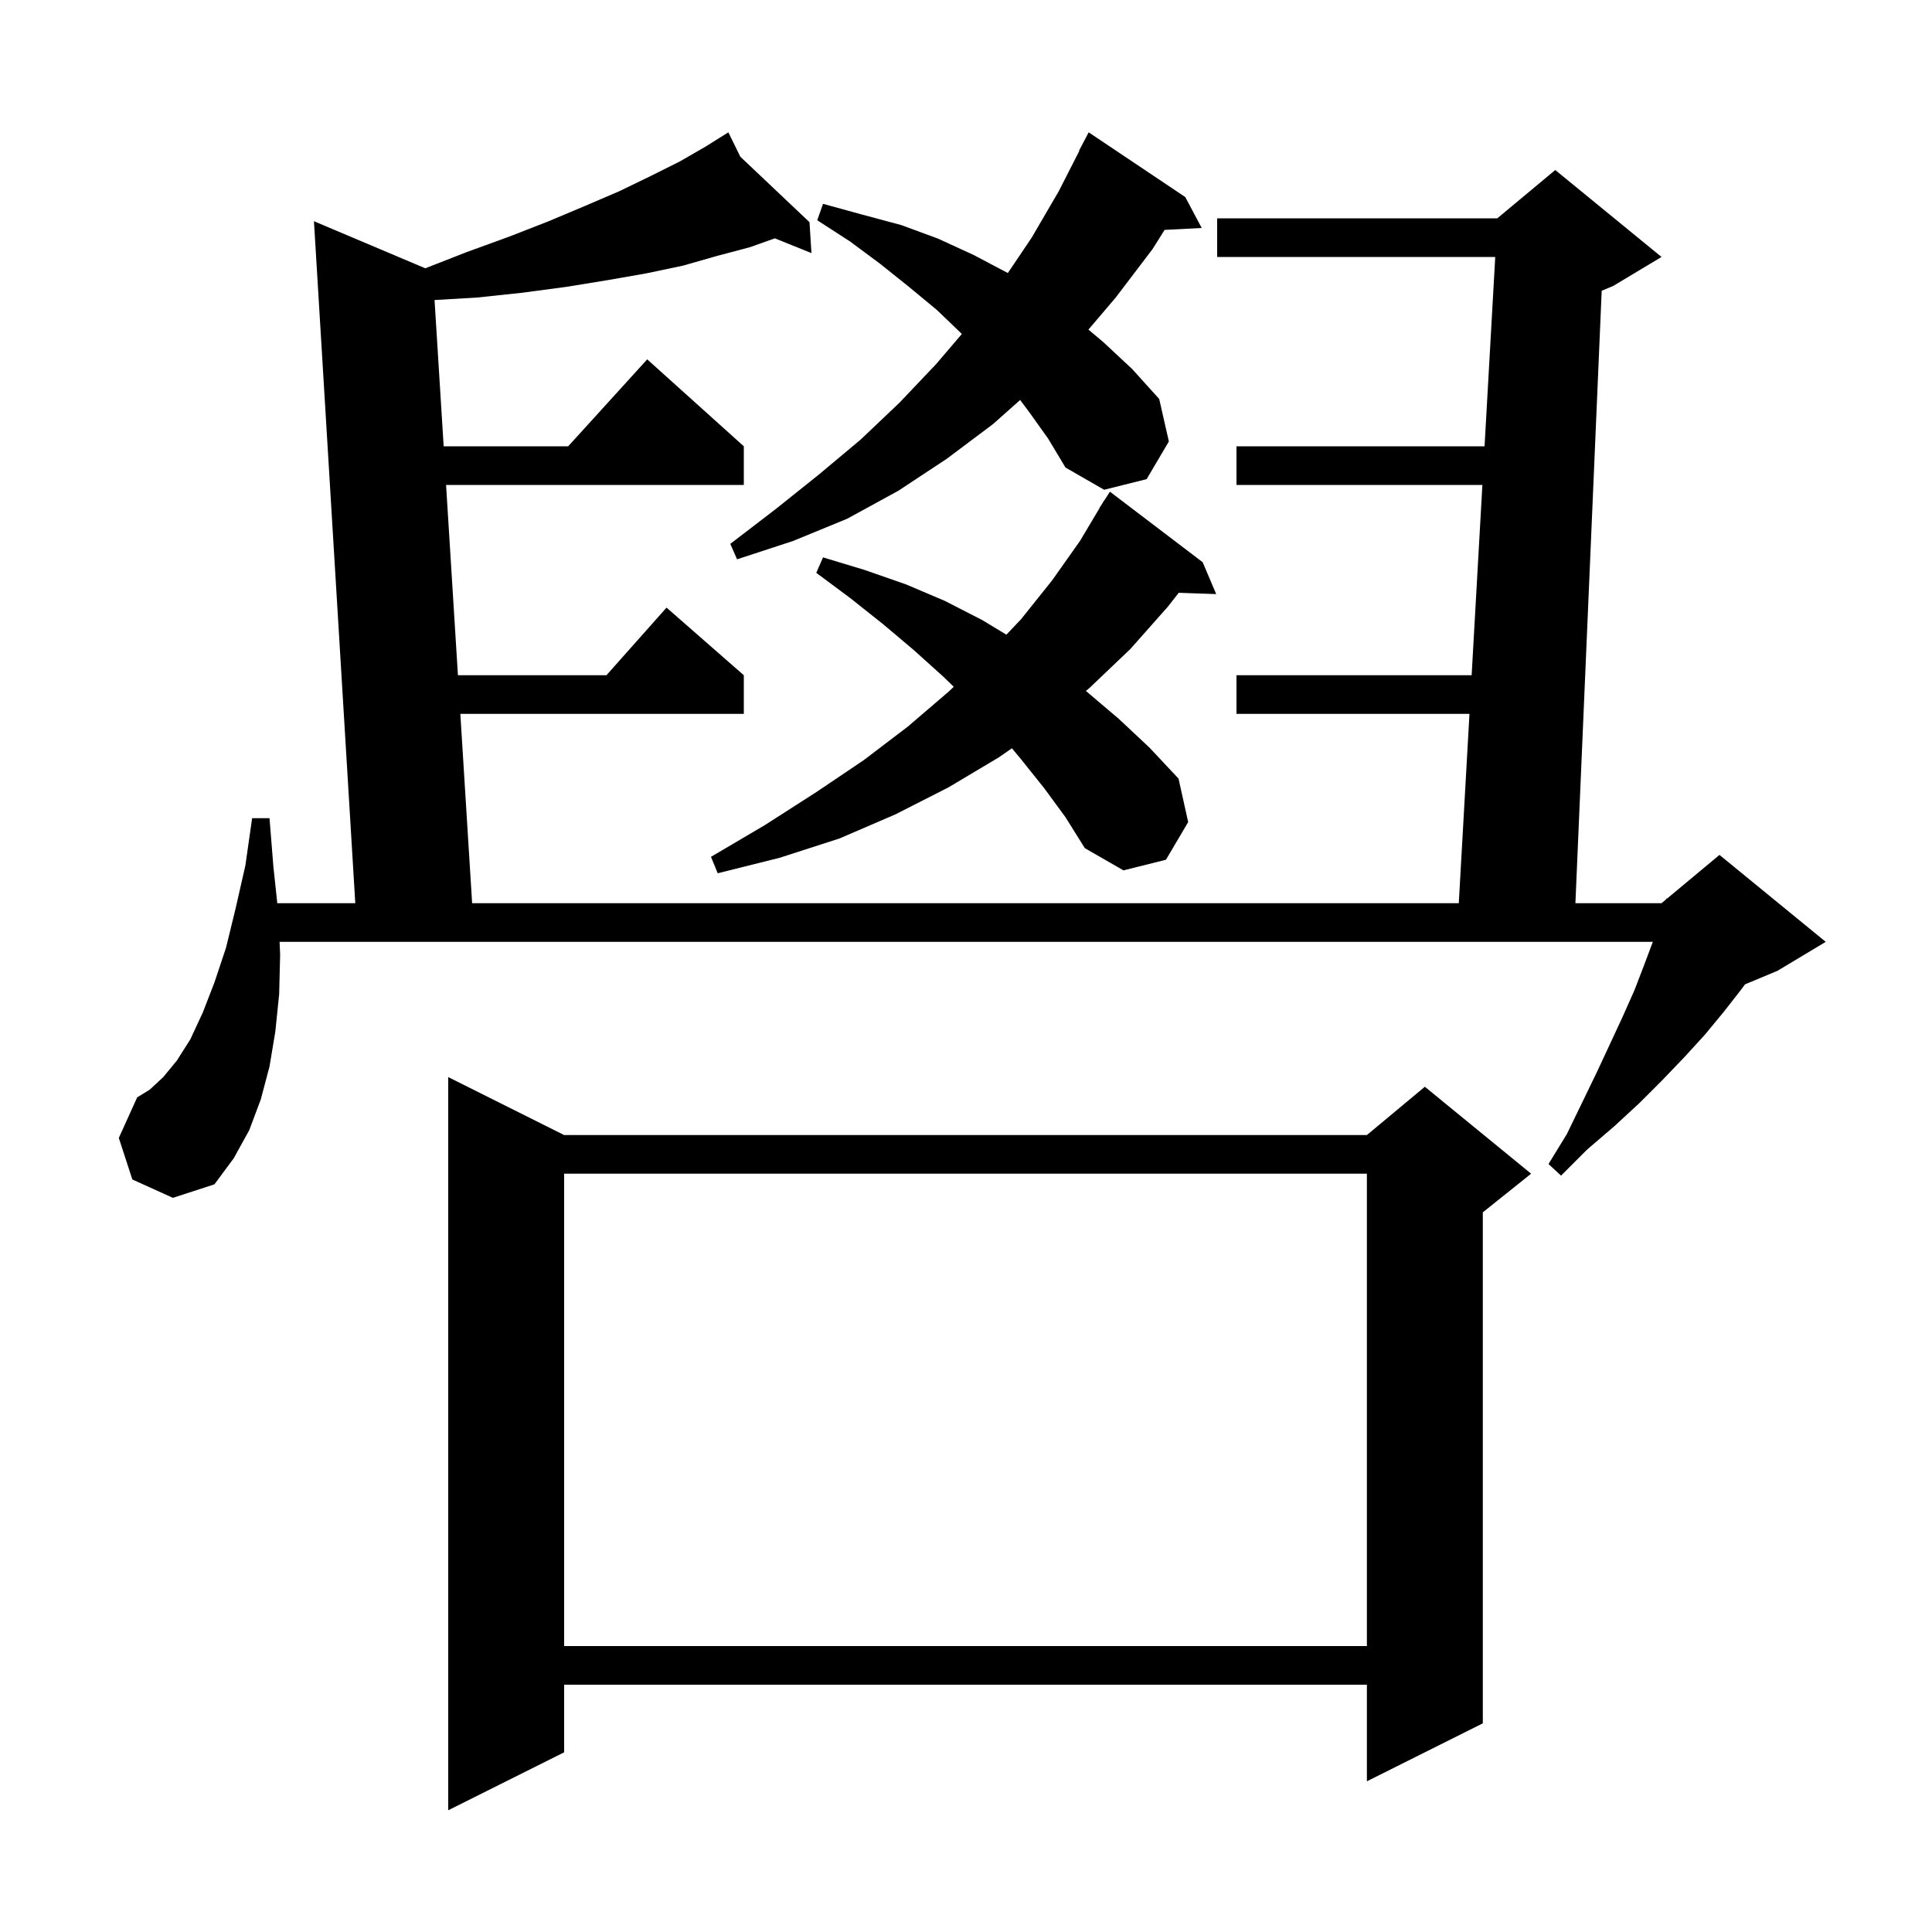 <svg xmlns="http://www.w3.org/2000/svg" xmlns:xlink="http://www.w3.org/1999/xlink" version="1.1" baseProfile="full" viewBox="0 0 200 200" width="200" height="200"><g fill="currentColor"><path d="M 58.4 117.5 L 141.5 117.5 L 147.5 112.5 L 158.5 121.5 L 153.5 125.5 L 153.5 178.4 L 141.5 184.4 L 141.5 174.4 L 58.4 174.4 L 58.4 181.4 L 46.4 187.4 L 46.4 111.5 Z M 58.4 121.5 L 58.4 170.4 L 141.5 170.4 L 141.5 121.5 Z M 29.0 98.8 L 28.9 102.9 L 28.5 106.8 L 27.9 110.4 L 27.0 113.8 L 25.8 117.0 L 24.2 119.9 L 22.2 122.6 L 17.9 124.0 L 13.7 122.1 L 12.3 117.8 L 14.2 113.6 L 15.5 112.8 L 16.9 111.5 L 18.3 109.8 L 19.7 107.6 L 21.0 104.8 L 22.2 101.7 L 23.4 98.1 L 24.4 94.0 L 25.4 89.6 L 26.1 84.7 L 27.9 84.7 L 28.3 89.7 L 28.704 93.5 L 36.779 93.5 L 32.5 22.9 L 44.026 27.773 L 48.3 26.1 L 52.7 24.5 L 56.8 22.9 L 60.6 21.3 L 64.1 19.8 L 67.4 18.2 L 70.4 16.7 L 73.0 15.2 L 74.527 14.245 L 74.5 14.2 L 74.54 14.238 L 75.4 13.7 L 76.638 16.223 L 83.8 23.0 L 84.0 26.2 L 80.213 24.673 L 77.6 25.6 L 74.2 26.5 L 70.7 27.5 L 66.9 28.3 L 62.9 29.0 L 58.6 29.7 L 54.1 30.3 L 49.4 30.8 L 44.984 31.06 L 45.928 46.2 L 58.818 46.2 L 67.0 37.2 L 77.0 46.2 L 77.0 50.2 L 46.177 50.2 L 47.405 69.9 L 62.778 69.9 L 69.0 62.9 L 77.0 69.9 L 77.0 73.9 L 47.654 73.9 L 48.875 93.5 L 151.013 93.5 L 152.119 73.9 L 128.0 73.9 L 128.0 69.9 L 152.344 69.9 L 153.456 50.2 L 128.0 50.2 L 128.0 46.2 L 153.681 46.2 L 154.787 26.6 L 126.0 26.6 L 126.0 22.6 L 155.0 22.6 L 161.0 17.6 L 172.0 26.6 L 167.0 29.6 L 165.807 30.097 L 163.086 93.5 L 172.0 93.5 L 172.471 93.108 L 172.5 93.0 L 172.564 93.03 L 178.0 88.5 L 189.0 97.5 L 184.0 100.5 L 180.645 101.898 L 180.2 102.5 L 178.4 104.8 L 176.5 107.1 L 174.4 109.4 L 172.1 111.8 L 169.7 114.2 L 167.1 116.6 L 164.3 119.0 L 161.6 121.7 L 160.3 120.5 L 162.2 117.4 L 163.8 114.1 L 165.3 111.0 L 166.7 108.0 L 168.0 105.2 L 169.2 102.5 L 170.2 99.9 L 171.1 97.5 L 28.941 97.5 Z M 108.1 81.6 L 105.7 78.6 L 104.752 77.462 L 103.4 78.4 L 98.2 81.5 L 92.7 84.3 L 86.9 86.8 L 80.7 88.8 L 74.3 90.4 L 73.6 88.7 L 79.2 85.4 L 84.5 82.0 L 89.4 78.7 L 94.0 75.2 L 98.2 71.6 L 98.733 71.094 L 97.6 70.0 L 94.6 67.3 L 91.4 64.6 L 88.0 61.9 L 84.5 59.3 L 85.2 57.7 L 89.5 59.0 L 93.8 60.5 L 97.8 62.2 L 101.7 64.2 L 104.182 65.702 L 105.7 64.1 L 108.9 60.1 L 111.8 56.0 L 113.818 52.61 L 113.8 52.6 L 114.097 52.141 L 114.3 51.8 L 114.313 51.808 L 114.9 50.9 L 124.5 58.2 L 125.9 61.5 L 122.022 61.366 L 120.9 62.8 L 117.0 67.2 L 112.8 71.2 L 112.41 71.529 L 112.5 71.6 L 115.8 74.4 L 119.0 77.4 L 122.0 80.6 L 123.0 85.1 L 120.7 89.0 L 116.3 90.1 L 112.3 87.8 L 110.3 84.6 Z M 106.5 42.6 L 105.605 41.407 L 102.8 43.9 L 98.0 47.5 L 93.0 50.8 L 87.7 53.7 L 82.1 56.0 L 76.3 57.9 L 75.6 56.3 L 80.3 52.7 L 84.8 49.1 L 89.1 45.5 L 93.1 41.7 L 96.9 37.7 L 99.571 34.572 L 97.0 32.1 L 94.1 29.7 L 91.1 27.3 L 88.0 25.0 L 84.6 22.8 L 85.2 21.1 L 89.2 22.2 L 93.3 23.3 L 97.1 24.7 L 100.8 26.4 L 104.331 28.264 L 106.8 24.6 L 109.6 19.8 L 111.734 15.615 L 111.7 15.6 L 112.7 13.7 L 122.7 20.4 L 124.4 23.6 L 120.56 23.799 L 119.3 25.8 L 115.5 30.8 L 112.674 34.12 L 114.2 35.4 L 117.2 38.2 L 120.0 41.3 L 121.0 45.7 L 118.7 49.6 L 114.3 50.7 L 110.3 48.4 L 108.5 45.4 Z "/></g></svg>